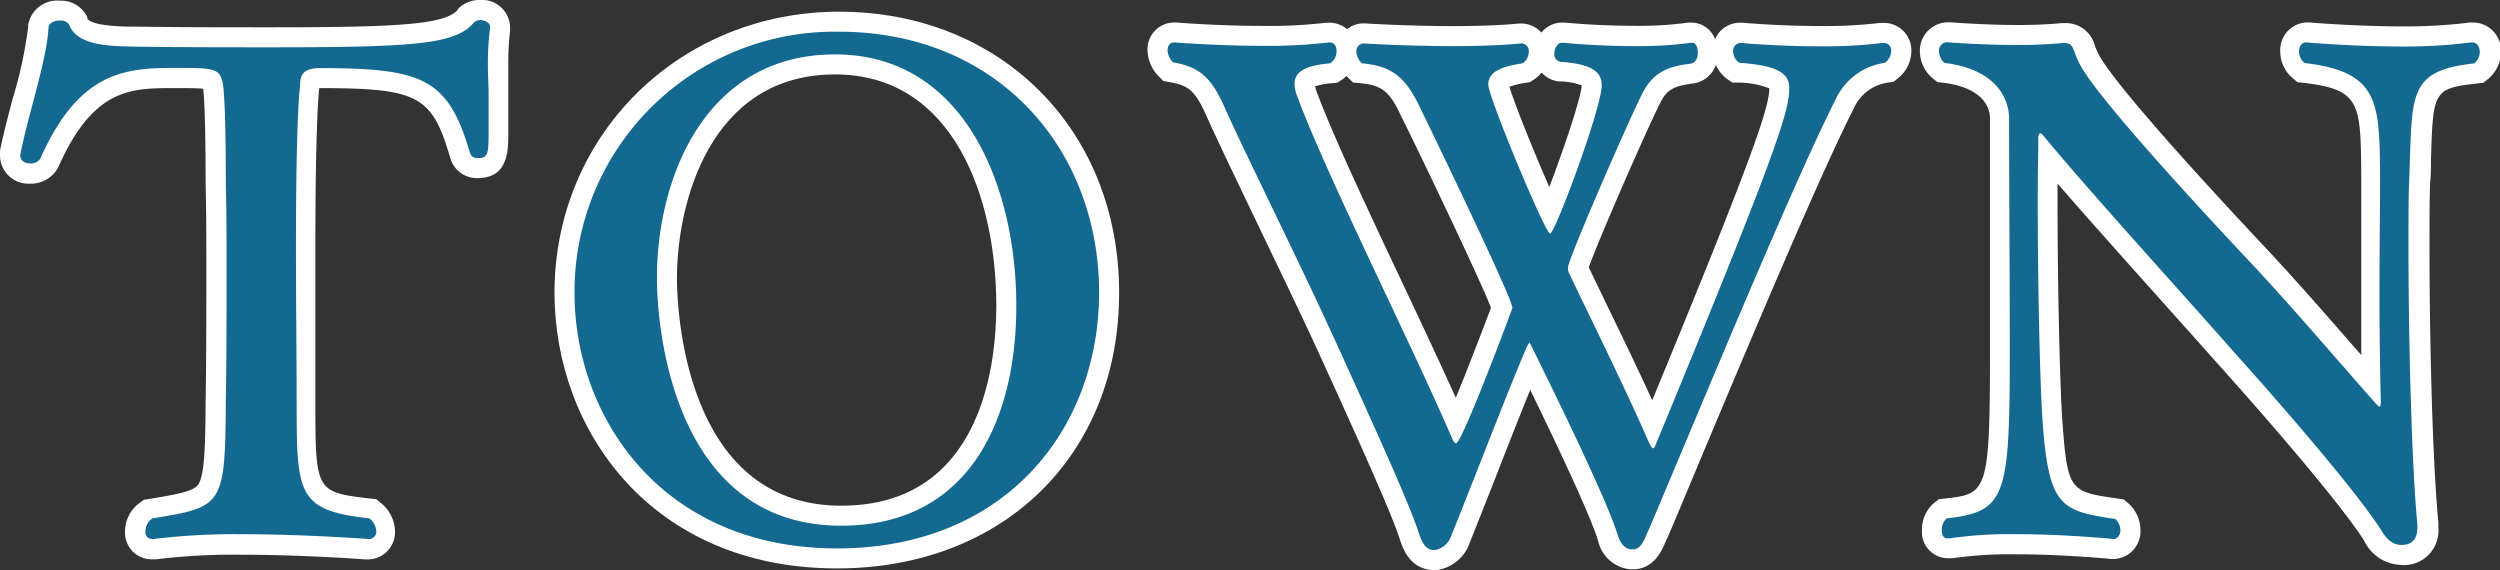 <svg xmlns="http://www.w3.org/2000/svg" viewBox="0 0 249.95 57.03"><rect x="0" y="0" width="249.95" height="57.03" fill="#333333" stroke="none"/><defs><style>.cls-1{fill:#fff;}.cls-2{fill:#136990;}</style></defs><g id="レイヤー_2" data-name="レイヤー 2"><g id="レイヤー_1-2" data-name="レイヤー 1"><path class="cls-1" d="M36.83,55.93h-.32c-2.52-.18-7.48-.47-12.46-.47a63.55,63.55,0,0,0-8.44.46l-.14,0h-.28a2.66,2.66,0,0,1-2.69-2.75A3.57,3.57,0,0,1,14,50.25l.38-.28.46-.07c3-.5,4.5-.77,5-1.48.67-1.09.69-4.4.72-8.58.07-3.72.07-8.28.07-12.7,0-3.16,0-6.15-.07-8.46,0-4.92-.09-8.64-.25-9.81-.59-.06-1.72-.06-2.9-.06-4.33,0-8.07,0-11.57,7.88A3.06,3.06,0,0,1,3,18.36,2.84,2.84,0,0,1,0,15.6v-.33l0-.2c.32-1.62.8-3.43,1.26-5.18A42.71,42.71,0,0,0,2.82,2.67v-.1l0-.1A2.94,2.94,0,0,1,6,.07,2.89,2.89,0,0,1,8.66,1.58l.06.12,0,.12c.08.23.65.77,4.08.84l.65,0c4.46.07,9.17.07,13.72.07,12.64,0,17.35-.27,18.6-1.76l0-.06.06-.06A3,3,0,0,1,48,0a2.8,2.8,0,0,1,3,2.69v.15l0,.22a28.44,28.44,0,0,0-.18,3.61c0,.42,0,.84,0,1.26s0,1,0,1.42v3.92c0,1.81,0,4.54-3.1,4.54a2.77,2.77,0,0,1-2.7-2c-1.81-6.24-3.17-7-13.1-7v0c-.06.52-.39,3.76-.39,16,0,2.68,0,5.71,0,8.53,0,2.46,0,4.75,0,6.51,0,9.34,0,9.34,5.5,10l.6.06.46.39a3.71,3.71,0,0,1,1.4,2.77A2.72,2.72,0,0,1,36.83,55.93Z"/><path class="cls-1" d="M48.78,6.67c0,.89.07,1.79.07,2.68v3.92c0,2.13-.07,2.54-1.1,2.54a.77.77,0,0,1-.75-.48c-2.2-7.56-4.75-8.52-15.19-8.52C30.23,6.88,30,7.56,30,8.6c-.07.54-.41,3.7-.41,16.28,0,5,.07,11.26.07,15,0,9.55,0,11.13,7.28,11.95a1.78,1.78,0,0,1,.68,1.24.73.73,0,0,1-.75.82c-.07,0-6.39-.48-12.78-.48a66.48,66.48,0,0,0-8.72.48h-.14a.67.67,0,0,1-.69-.75,1.59,1.59,0,0,1,.69-1.31c7.14-1.16,7.28-1.23,7.35-12,.07-3.71.07-8.38.07-12.71,0-3.16,0-6.18-.07-8.52,0-1.09,0-8.17-.28-10.09-.27-1.72-.82-1.72-4.87-1.72-5,0-9.55.41-13.4,9.07a1.12,1.12,0,0,1-1,.48c-.55,0-1-.28-1-.76v-.14c.82-4.12,2.68-9.54,2.82-12.7.06-.48.61-.69,1.16-.69a1,1,0,0,1,.9.41c.82,2.34,5,2.13,6.52,2.2,4.54.07,9.28.07,13.81.07,14.5,0,18.34-.34,20.13-2.47A1,1,0,0,1,48,2c.48,0,1,.28,1,.69v.07A28.45,28.45,0,0,0,48.78,6.67Z"/><path class="cls-1" d="M83.68,56.83C65.14,56.83,55.44,43,55.44,29.27c0-15.76,12.5-28.1,28.45-28.1,16.2,0,28,11.82,28,28.1S100.27,56.83,83.68,56.83Zm-.2-49.39c-12.47,0-15.8,12.81-15.8,20.39,0,2.33.47,22.73,16.42,22.73,14,0,15.51-14,15.51-20C99.61,19.87,95.39,7.44,83.48,7.44Z"/><path class="cls-1" d="M83.68,54.83c-17.51,0-26.24-13.12-26.24-25.56A26,26,0,0,1,83.89,3.17c15.87,0,26,11.75,26,26.1C109.86,42.94,100.51,54.83,83.68,54.83Zm-.2-49.39c-12.85,0-17.8,12.15-17.8,22.39,0,5,1.65,24.73,18.42,24.73,12.64,0,17.51-10.37,17.51-22S96.6,5.44,83.48,5.44Z"/><path class="cls-1" d="M143.45,57c-2.47,0-3.2-2.19-3.47-3-.85-2.76-5.16-12.21-8.31-19.11-1.84-4-4-8.43-5.87-12.36-2.22-4.61-4.13-8.59-5.27-11.15-1.11-2.41-1.77-2.84-3.6-3.17l-.62-.11-.44-.45a3.83,3.83,0,0,1-1.14-2.58,2.67,2.67,0,0,1,2.69-2.82h.16s4.24.34,8.63.34a48.5,48.5,0,0,0,6.39-.32l.14,0h.13a2.72,2.72,0,0,1,1.81.65,2.56,2.56,0,0,1,1.63-.58h.13s4.32.27,8.87.27c2.62,0,4.84-.09,6.6-.26h.2a2.71,2.71,0,0,1,2,.91,2.63,2.63,0,0,1,2-1l.34,0c3,.27,5.44.32,6.94.32a35.89,35.89,0,0,0,5.4-.32l.15,0h.15a2.53,2.53,0,0,1,2.38,1.66A2.71,2.71,0,0,1,174,2.27h.19s3.61.33,7.71.33A47.15,47.15,0,0,0,188,2.29l.13,0h.14a2.75,2.75,0,0,1,2.83,2.82,3.52,3.52,0,0,1-1.34,2.71l-.41.34-.52.09a4.41,4.41,0,0,0-3.52,2.66c-3.36,6.56-10.81,24.32-15.26,34.92-1.76,4.19-3,7.22-3.58,8.46-.29.68-1.1,2.63-3.2,2.63H163a3.67,3.67,0,0,1-3.21-2.8c-.69-2.4-4.24-9.91-6.8-15.14-.94,2.32-2,5-3.06,7.72s-2.11,5.36-3,7.6A4.1,4.1,0,0,1,143.63,57h-.18Zm15.39-30.28,1.78,3.7c1.35,2.78,3.07,6.32,4.57,9.6C175.11,16,176.88,10.8,176.9,8.84a8.36,8.36,0,0,0-3.15-.58l-.53,0-.45-.3a3.5,3.5,0,0,1-1.22-1.47,2.8,2.8,0,0,1-2.3,1.86c-1.94.25-2.62.64-3.26,1.94C164.52,13.19,159.66,24.36,158.84,26.75ZM131.48,8.63a1.72,1.72,0,0,0,.07.21l0,.09c1.67,4.53,5.22,12.07,8.67,19.37,1.84,3.91,3.73,7.92,5.33,11.47,1.27-3.08,2.92-7.41,3.52-9-1.15-3-8.05-17.36-9-19.18C138.91,9,138,8.51,136,8.32l-.72-.07-.52-.51-.14-.15a2.68,2.68,0,0,1-.49.4l-.42.28-.5.05A7.15,7.15,0,0,0,131.48,8.63Zm19.42,0c.49,1.67,2.49,6.64,4,10.07,1.37-3.59,3.15-8.81,3.24-10.16a6.25,6.25,0,0,0-2.17-.4l-.16,0a2.83,2.83,0,0,1-1.69-.88,3.22,3.22,0,0,1-.77.7l-.37.25-.43.07A8,8,0,0,0,150.9,8.68Z"/><path class="cls-1" d="M183.5,10c-4.67,9.14-16.9,39-18.89,43.48-.34.83-.69,1.45-1.37,1.45s-1.17-.42-1.51-1.45c-1.1-3.84-8.8-19.23-8.8-19.23s-.13.14-.27.41c-1.93,4.47-5.22,13.12-7.56,18.89A2.14,2.14,0,0,1,143.45,55c-.75,0-1.16-.41-1.58-1.65-.82-2.67-4.46-10.71-8.38-19.3s-9-18.68-11.13-23.49c-1.3-2.82-2.4-3.85-5.08-4.33a1.83,1.83,0,0,1-.55-1.17c0-.48.21-.82.69-.82,0,0,4.26.34,8.79.34a51.54,51.54,0,0,0,6.66-.34h.07c.48,0,.69.41.69.82A1.49,1.49,0,0,1,133,6.33c-2.2.2-3.57.69-3.57,2.06a3.27,3.27,0,0,0,.27,1.24c2.89,7.83,11.06,24,15.46,34.14.14.34.28.55.41.55.62,0,5.64-13.47,5.64-13.54,0-1-8.73-19-9.28-20.12-1.44-3-2.81-4.06-5.77-4.33a1.73,1.73,0,0,1-.55-1.17.77.77,0,0,1,.69-.82s4.33.27,9,.27c2.33,0,4.74-.07,6.8-.27h.07a.76.76,0,0,1,.68.82,1.45,1.45,0,0,1-.61,1.17c-2.27.34-3.44.89-3.44,2.13s5.7,14.9,6.18,14.9,5.16-12.57,5.16-14.83c0-1.24-.83-2.13-4.06-2.34a.75.75,0,0,1-.68-.82c0-.55.34-1.1.75-1.1.07,0,3.44.34,7.28.34a39.67,39.67,0,0,0,5.7-.34h.07c.35,0,.55.48.55,1s-.2,1-.75,1.1c-2.2.27-3.71.82-4.81,3-1.51,3-7.42,16.56-7.42,17.38a1,1,0,0,0,.14.62c1.44,3.09,5.42,11.06,7.9,16.76.2.41.34.69.48.69s.2-.28.41-.76c12.09-29.26,13.19-33,13.19-35.24,0-1.3-.82-2.27-5-2.54a1.42,1.42,0,0,1-.61-1.1.79.79,0,0,1,.75-.89s3.64.34,7.9.34a48.89,48.89,0,0,0,6.32-.34h.07a.74.74,0,0,1,.76.82,1.55,1.55,0,0,1-.62,1.17A6.41,6.41,0,0,0,183.5,10Z"/><path class="cls-1" d="M240.05,56.48A4.23,4.23,0,0,1,236.34,54c-2-3.07-7.32-9.5-14.61-17.63-1.53-1.72-3.18-3.57-4.88-5.46C213,26.59,209,22.15,205.71,18.35v1.31c0,8.22.21,18.18.47,22.19.52,7.28.71,7.3,5.59,8l.55.08.43.36A3.57,3.57,0,0,1,214,53a2.76,2.76,0,0,1-2.69,2.89h-.2s-4.7-.47-9.49-.47a40.54,40.54,0,0,0-6.39.39l-.17,0h-.3A2.61,2.61,0,0,1,192.16,53a3.46,3.46,0,0,1,1.23-2.73l.45-.36.57-.06c4.29-.49,4.55-.52,4.55-15.19,0-3.24,0-7.09,0-11,0-4.07,0-8.2,0-11.81,0-.9-.46-3.05-4.7-3.58l-.57-.07-.44-.35a3.58,3.58,0,0,1-1.3-2.73,2.83,2.83,0,0,1,2.9-2.89h.15s3.41.27,6.78.27c1.58,0,3.15-.07,4.33-.19h.34a3,3,0,0,1,3,2.27,7.15,7.15,0,0,0,.36.82c.48,1,3.07,4.86,16.77,19.45,2.86,3.05,5.86,6.48,8.75,9.8l.75.85c0-1.7,0-3.68,0-5.71,0-3.1,0-6.12,0-8.44,0-1.42,0-2.57,0-3.3v-.47c-.06-7.31-.07-8.63-5.79-9.3l-.59-.06-.45-.39a3.45,3.45,0,0,1-1.27-2.7,2.76,2.76,0,0,1,2.69-2.89h.17s4.65.4,9.44.4a51.89,51.89,0,0,0,6.67-.39l.13,0h.14a2.82,2.82,0,0,1,2.83,3,3.56,3.56,0,0,1-1.31,2.66l-.45.36-.57.07c-4.45.49-4.46.76-4.67,7.58,0,.7,0,1.45-.08,2.26-.07,1.41-.07,3.8-.07,6.58,0,9.12.3,21.49.89,27.49v.54a3.45,3.45,0,0,1-3.51,3.71Z"/><path class="cls-1" d="M240.87,18.08c-.07,1.44-.07,3.84-.07,6.66,0,8.52.28,21.29.89,27.68v.35c0,1.23-.68,1.71-1.51,1.71h-.13c-.69,0-1.38-.41-2-1.51-2.26-3.5-8.31-10.65-14.84-17.93-6-6.8-14.15-15.73-19-21.57-.07-.07-.14-.14-.21-.14s-.21.14-.21.35c0,1.72-.06,3.78-.06,6,0,8.1.2,18.13.48,22.32.61,8.73,1.85,9.07,7.28,9.89A1.57,1.57,0,0,1,212,53c0,.48-.28.89-.69.89,0,0-4.74-.48-9.69-.48a41,41,0,0,0-6.73.42h-.13c-.49,0-.62-.35-.62-.83a1.5,1.5,0,0,1,.48-1.17c6-.68,6.32-2.13,6.32-17.17,0-6.6-.07-15.73-.07-22.81,0-1.58-.89-4.87-6.46-5.56a1.6,1.6,0,0,1-.55-1.17.83.83,0,0,1,.9-.89s3.43.27,6.93.27c1.58,0,3.23-.07,4.54-.2h.13c1,0,.83.61,1.52,2,1.16,2.4,7.55,9.75,17.1,19.92,4.19,4.46,8.79,9.89,12.64,14.22.14.14.21.21.28.21s.13-.14.13-.35v-.27c-.07-2.68-.13-6.53-.13-10.24,0-5,.06-9.82.06-11.74-.06-7.7.07-10.86-7.55-11.75a1.47,1.47,0,0,1-.55-1.17c0-.48.27-.89.69-.89,0,0,4.67.41,9.61.41a53.9,53.9,0,0,0,6.94-.41h.07c.48,0,.76.41.76,1a1.58,1.58,0,0,1-.55,1.1C240.59,7.08,241.21,9.49,240.87,18.08Z"/><path class="cls-2" d="M48.78,6.67c0,.89.07,1.79.07,2.68v3.92c0,2.13-.07,2.54-1.1,2.54a.77.77,0,0,1-.75-.48c-2.2-7.56-4.75-8.52-15.19-8.52C30.23,6.88,30,7.56,30,8.6c-.07.54-.41,3.7-.41,16.28,0,5,.07,11.26.07,15,0,9.55,0,11.13,7.28,11.95a1.78,1.78,0,0,1,.68,1.24.73.73,0,0,1-.75.82c-.07,0-6.39-.48-12.78-.48a66.48,66.48,0,0,0-8.72.48h-.14a.67.67,0,0,1-.69-.75,1.59,1.59,0,0,1,.69-1.31c7.14-1.16,7.28-1.23,7.35-12,.07-3.71.07-8.38.07-12.71,0-3.16,0-6.18-.07-8.52,0-1.09,0-8.17-.28-10.09-.27-1.72-.82-1.72-4.87-1.72-5,0-9.55.41-13.4,9.07a1.12,1.12,0,0,1-1,.48c-.55,0-1-.28-1-.76v-.14c.82-4.12,2.68-9.54,2.82-12.7.06-.48.61-.69,1.16-.69a1,1,0,0,1,.9.41c.82,2.34,5,2.13,6.52,2.2,4.54.07,9.28.07,13.81.07,14.5,0,18.34-.34,20.13-2.47A1,1,0,0,1,48,2c.48,0,1,.28,1,.69v.07A28.45,28.45,0,0,0,48.78,6.67Z"/><path class="cls-2" d="M83.68,54.83c-17.51,0-26.24-13.12-26.24-25.56A26,26,0,0,1,83.89,3.17c15.87,0,26,11.75,26,26.1C109.86,42.94,100.51,54.83,83.68,54.83Zm-.2-49.39c-12.85,0-17.8,12.15-17.8,22.39,0,5,1.65,24.73,18.42,24.73,12.64,0,17.51-10.37,17.51-22S96.6,5.44,83.48,5.44Z"/><path class="cls-2" d="M183.5,10c-4.67,9.14-16.9,39-18.89,43.48-.34.83-.69,1.45-1.37,1.45s-1.17-.42-1.51-1.45c-1.1-3.84-8.8-19.23-8.8-19.23s-.13.14-.27.41c-1.93,4.47-5.22,13.12-7.56,18.89A2.14,2.14,0,0,1,143.45,55c-.75,0-1.16-.41-1.58-1.65-.82-2.67-4.46-10.71-8.38-19.3s-9-18.68-11.13-23.49c-1.3-2.82-2.4-3.85-5.08-4.33a1.83,1.83,0,0,1-.55-1.17c0-.48.21-.82.69-.82,0,0,4.26.34,8.79.34a51.54,51.54,0,0,0,6.66-.34h.07c.48,0,.69.41.69.82A1.49,1.49,0,0,1,133,6.33c-2.2.2-3.57.69-3.57,2.06a3.27,3.27,0,0,0,.27,1.24c2.89,7.83,11.06,24,15.46,34.14.14.34.28.55.41.55.62,0,5.64-13.47,5.64-13.54,0-1-8.73-19-9.28-20.12-1.44-3-2.81-4.06-5.77-4.33a1.73,1.73,0,0,1-.55-1.17.77.77,0,0,1,.69-.82s4.33.27,9,.27c2.33,0,4.74-.07,6.8-.27h.07a.76.76,0,0,1,.68.82,1.45,1.45,0,0,1-.61,1.17c-2.27.34-3.44.89-3.44,2.13s5.7,14.9,6.18,14.9,5.16-12.57,5.16-14.83c0-1.24-.83-2.13-4.06-2.34a.75.75,0,0,1-.68-.82c0-.55.34-1.1.75-1.1.07,0,3.44.34,7.28.34a39.67,39.67,0,0,0,5.7-.34h.07c.35,0,.55.48.55,1s-.2,1-.75,1.1c-2.2.27-3.71.82-4.81,3-1.51,3-7.42,16.56-7.42,17.38a1,1,0,0,0,.14.62c1.44,3.09,5.42,11.06,7.9,16.76.2.41.34.69.48.69s.2-.28.41-.76c12.09-29.26,13.19-33,13.19-35.24,0-1.3-.82-2.27-5-2.54a1.42,1.42,0,0,1-.61-1.1.79.79,0,0,1,.75-.89s3.64.34,7.9.34a48.89,48.89,0,0,0,6.32-.34h.07a.74.74,0,0,1,.76.82,1.55,1.55,0,0,1-.62,1.17A6.41,6.41,0,0,0,183.5,10Z"/><path class="cls-2" d="M240.87,18.08c-.07,1.44-.07,3.84-.07,6.66,0,8.52.28,21.29.89,27.68v.35c0,1.23-.68,1.71-1.51,1.71h-.13c-.69,0-1.38-.41-2-1.51-2.26-3.5-8.31-10.65-14.84-17.93-6-6.8-14.15-15.73-19-21.57-.07-.07-.14-.14-.21-.14s-.21.14-.21.35c0,1.72-.06,3.78-.06,6,0,8.1.2,18.13.48,22.32.61,8.73,1.85,9.07,7.28,9.89A1.57,1.57,0,0,1,212,53c0,.48-.28.89-.69.89,0,0-4.74-.48-9.69-.48a41,41,0,0,0-6.73.42h-.13c-.49,0-.62-.35-.62-.83a1.5,1.5,0,0,1,.48-1.17c6-.68,6.32-2.13,6.32-17.17,0-6.6-.07-15.73-.07-22.81,0-1.58-.89-4.87-6.46-5.56a1.6,1.6,0,0,1-.55-1.17.83.83,0,0,1,.9-.89s3.43.27,6.93.27c1.58,0,3.23-.07,4.54-.2h.13c1,0,.83.61,1.52,2,1.16,2.4,7.55,9.75,17.1,19.92,4.19,4.46,8.79,9.89,12.64,14.22.14.14.21.21.28.21s.13-.14.13-.35v-.27c-.07-2.68-.13-6.53-.13-10.24,0-5,.06-9.82.06-11.74-.06-7.7.07-10.86-7.55-11.75a1.47,1.47,0,0,1-.55-1.17c0-.48.27-.89.69-.89,0,0,4.67.41,9.61.41a53.9,53.9,0,0,0,6.94-.41h.07c.48,0,.76.41.76,1a1.58,1.58,0,0,1-.55,1.1C240.59,7.08,241.21,9.49,240.87,18.08Z"/></g></g></svg>
